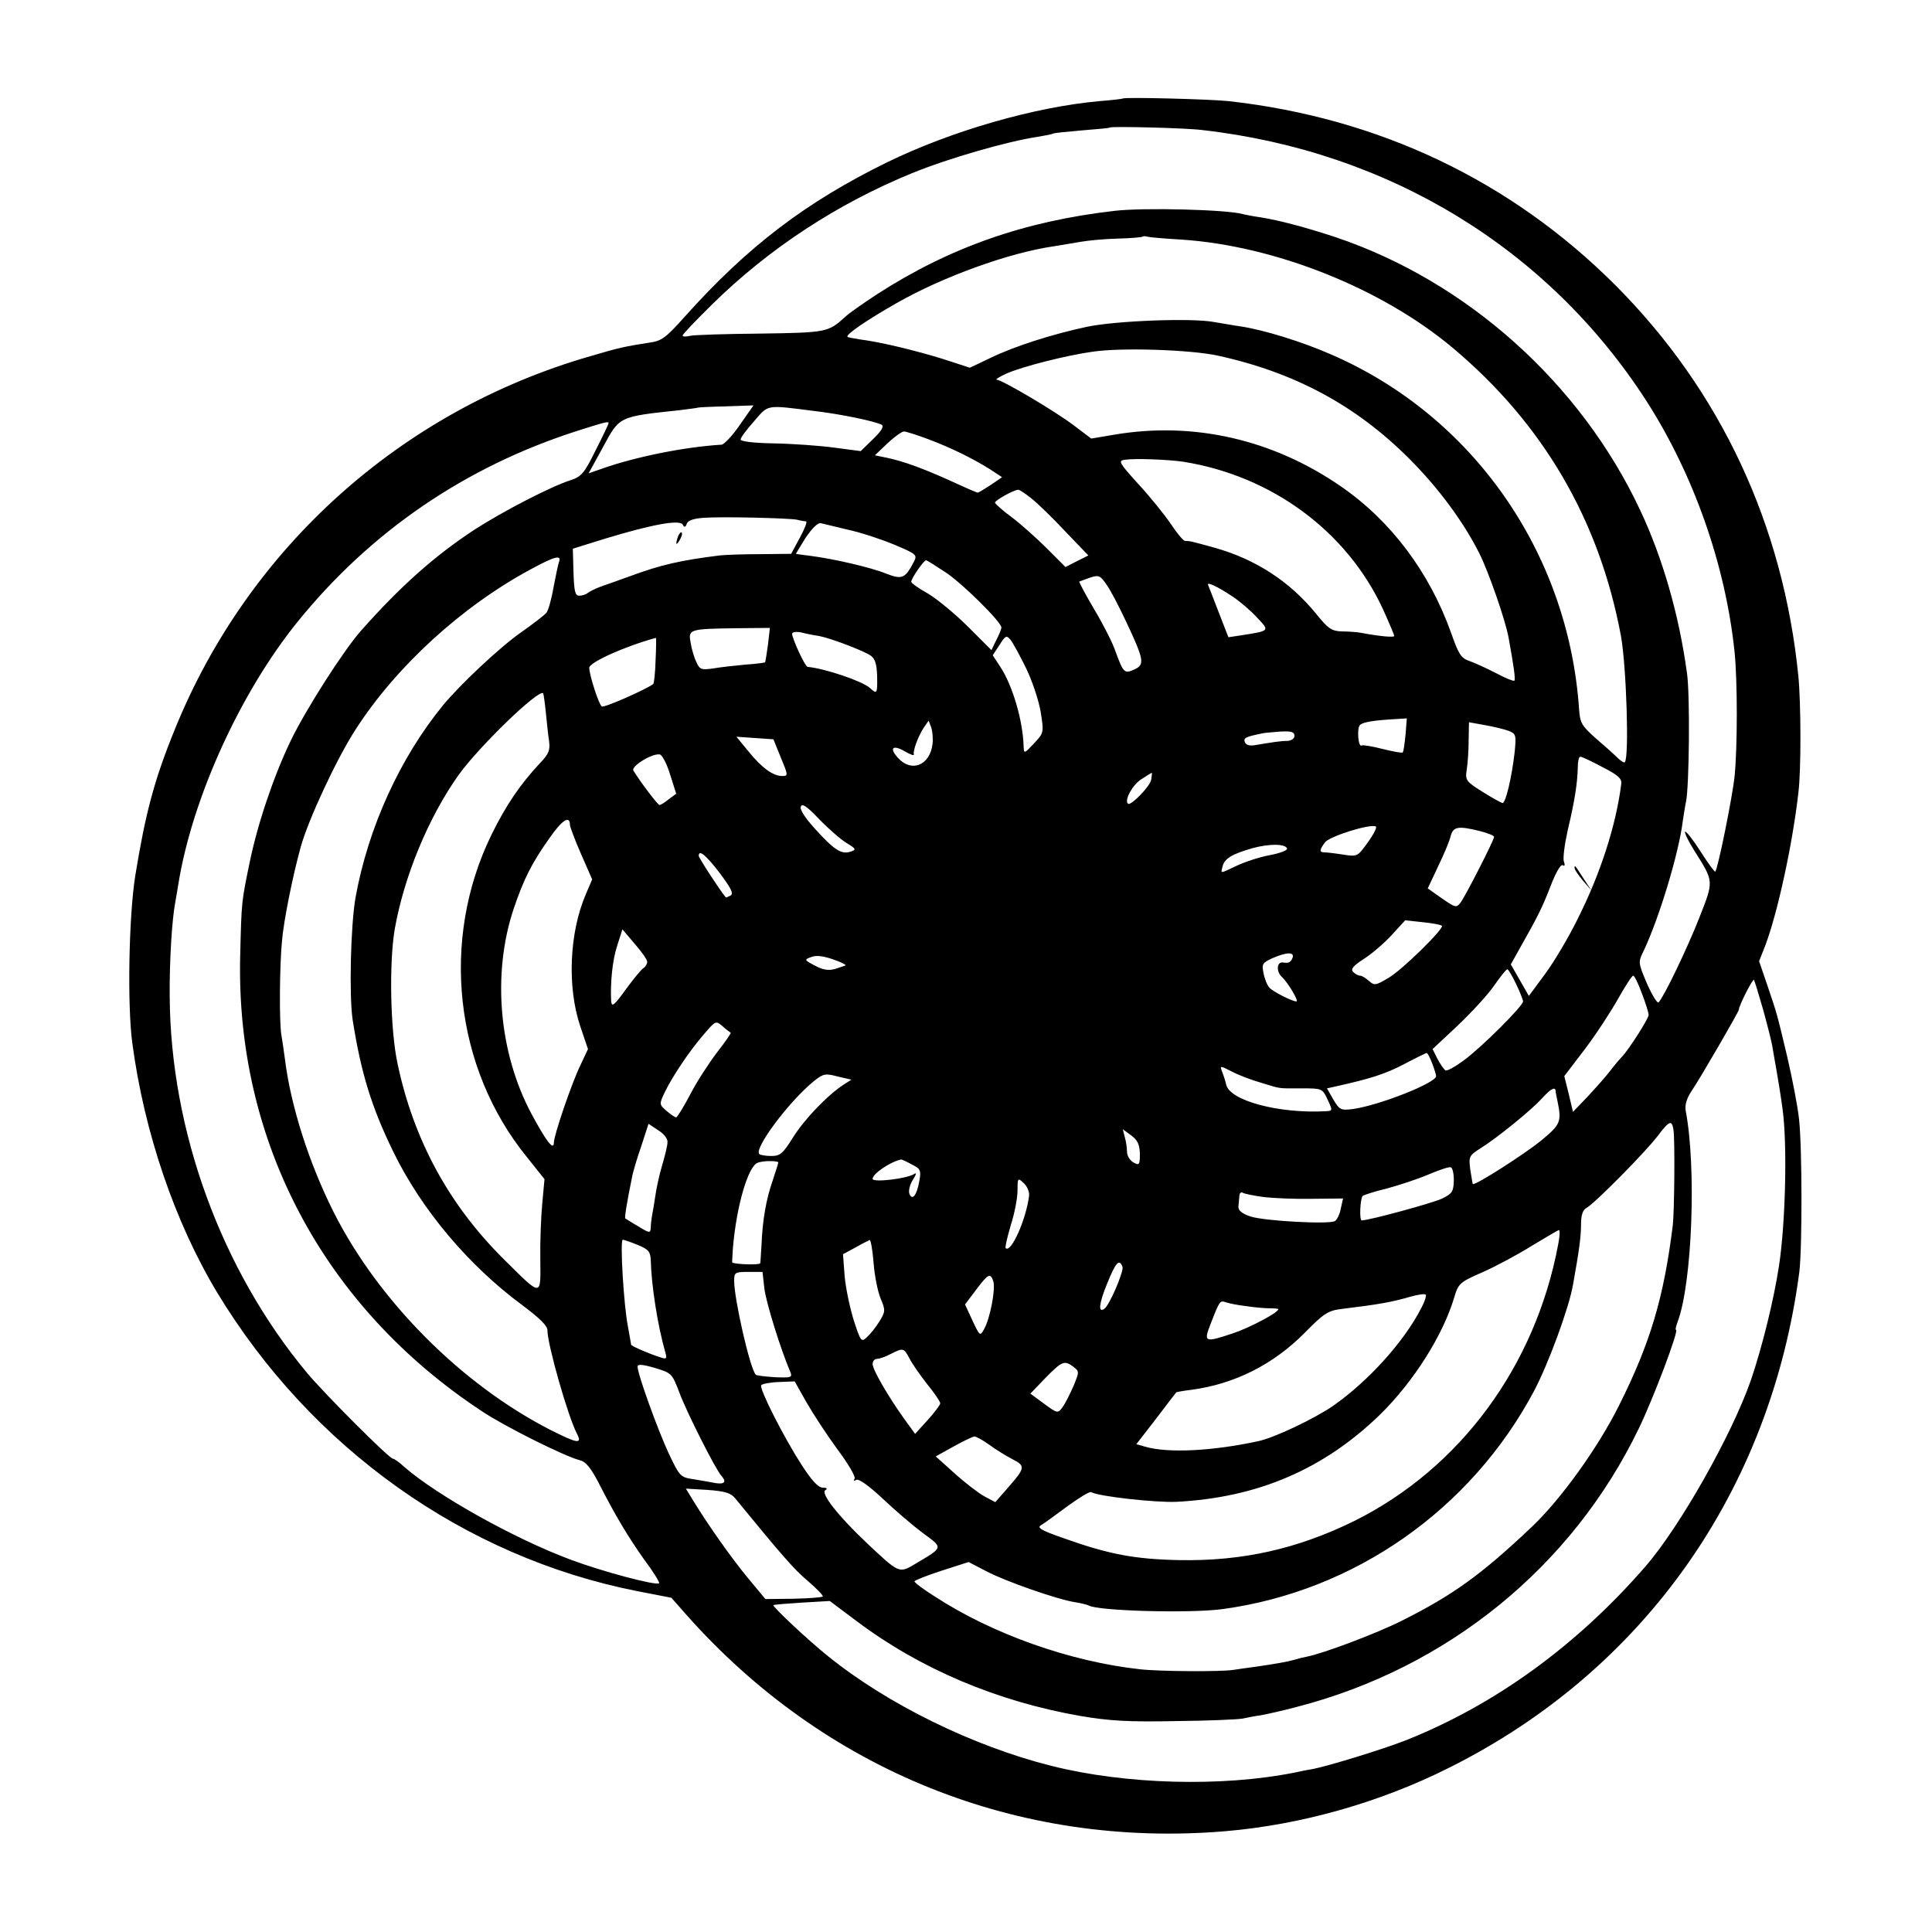 <?xml version="1.0" standalone="no"?>
<!DOCTYPE svg PUBLIC "-//W3C//DTD SVG 20010904//EN"
 "http://www.w3.org/TR/2001/REC-SVG-20010904/DTD/svg10.dtd">
<svg version="1.0" xmlns="http://www.w3.org/2000/svg"
 width="600pt" height="600pt" viewBox="0 0 600 600"
 preserveAspectRatio="xMidYMid meet">
<g transform="translate(0,600) scale(0.1,-0.1)"
fill="#000000" stroke="none">
<path d="M3487 5694 c-1 -1 -33 -5 -72 -8 -201 -18 -459 -92 -660 -190 -251
-123 -433 -261 -628 -479 -59 -66 -72 -76 -110 -81 -76 -12 -92 -15 -183 -42
-588 -169 -1063 -596 -1291 -1159 -64 -157 -91 -259 -123 -455 -20 -126 -25
-404 -9 -520 37 -278 133 -558 264 -775 292 -482 767 -820 1302 -926 l108 -21
45 -51 c430 -486 1033 -728 1675 -674 237 20 483 90 697 198 604 302 997 860
1086 1539 9 73 9 387 -1 475 -4 39 -21 126 -37 195 -33 138 -30 127 -63 225
l-24 70 19 48 c38 100 85 315 103 475 9 71 8 281 0 362 -47 470 -242 887 -568
1214 -325 325 -735 520 -1202 572 -56 6 -323 13 -328 8z m248 -98 c578 -66
1073 -368 1378 -841 147 -229 246 -510 274 -781 9 -92 9 -291 0 -384 -7 -67
-52 -288 -60 -297 -2 -2 -23 27 -46 63 -23 36 -45 64 -48 61 -2 -3 10 -29 29
-59 61 -97 61 -92 15 -209 -37 -94 -108 -242 -126 -262 -4 -4 -20 22 -36 58
-28 66 -28 67 -10 103 48 102 109 303 121 402 3 19 7 46 10 60 10 45 13 334 3
400 -25 183 -76 358 -145 505 -185 395 -539 712 -948 849 -91 30 -174 52 -231
61 -22 3 -47 8 -55 10 -47 14 -309 21 -400 10 -278 -32 -510 -113 -735 -258
-44 -29 -89 -60 -100 -71 -53 -48 -57 -49 -263 -52 -109 -1 -207 -4 -219 -7
-13 -3 -23 -3 -23 1 0 4 42 48 93 98 176 173 389 312 619 406 115 47 297 99
390 113 24 4 45 8 48 10 3 2 43 6 90 10 47 4 86 7 87 9 5 4 233 -1 288 -8z
m-67 -340 c291 -19 622 -151 842 -335 282 -236 457 -536 524 -896 17 -94 26
-378 12 -392 -2 -3 -13 4 -23 14 -10 10 -40 37 -67 60 -44 39 -49 48 -52 90
-33 487 -331 913 -772 1103 -89 39 -206 75 -277 86 -22 3 -60 10 -85 14 -69
13 -305 4 -395 -15 -107 -23 -224 -60 -300 -97 l-63 -30 -83 27 c-84 26 -194
53 -259 61 -18 3 -36 6 -38 8 -6 7 60 52 153 105 142 81 348 156 487 176 24 4
61 10 84 14 22 4 73 9 114 10 41 1 76 4 78 6 2 2 9 2 15 0 7 -2 54 -6 105 -9z
m112 -360 c240 -52 431 -155 596 -320 91 -91 168 -195 218 -294 29 -58 81
-207 91 -262 16 -88 22 -130 18 -134 -3 -2 -28 8 -56 23 -29 15 -66 32 -83 38
-27 9 -34 21 -58 89 -67 187 -186 346 -341 453 -211 146 -458 203 -705 161
l-71 -12 -53 40 c-56 43 -223 142 -241 143 -5 0 9 9 31 19 50 22 188 57 269
68 90 13 300 6 385 -12z m-1482 -215 c-23 -34 -49 -61 -57 -62 -116 -7 -268
-38 -370 -74 l-43 -15 45 82 c51 95 48 94 237 114 30 4 56 7 57 8 1 1 41 3 87
4 l86 3 -42 -60z m228 43 c86 -10 190 -32 212 -43 8 -5 0 -19 -27 -45 l-38
-37 -83 11 c-45 6 -129 12 -186 13 -62 1 -104 6 -104 12 0 6 19 31 42 57 45
52 35 51 184 32z m-636 -38 c0 -3 -18 -41 -40 -84 -35 -71 -44 -82 -77 -93
-61 -19 -211 -97 -298 -153 -125 -82 -230 -175 -355 -316 -55 -63 -170 -243
-217 -340 -54 -112 -104 -262 -128 -380 -25 -121 -25 -120 -29 -286 -15 -577
259 -1093 751 -1417 72 -48 257 -140 304 -152 18 -4 34 -24 57 -68 53 -104 92
-169 143 -241 28 -37 48 -70 46 -73 -9 -8 -175 36 -274 73 -175 65 -416 200
-517 288 -16 15 -32 26 -36 26 -11 0 -212 201 -267 267 -266 320 -423 750
-426 1167 -1 111 7 239 17 292 2 12 7 39 10 59 43 266 192 594 371 815 227
280 520 480 865 591 91 29 100 31 100 25z m993 -50 c71 -27 133 -57 191 -93
l38 -25 -35 -24 c-20 -13 -38 -24 -41 -24 -2 0 -37 15 -78 34 -90 41 -151 63
-202 74 l-39 8 39 37 c21 20 45 37 51 37 7 0 41 -11 76 -24z m792 -70 c275
-44 508 -216 620 -458 19 -42 35 -80 35 -83 0 -5 -41 -2 -105 10 -11 2 -37 4
-57 4 -32 1 -43 8 -80 54 -82 101 -188 170 -316 206 -76 21 -77 21 -91 21 -6
0 -26 24 -45 53 -19 28 -64 84 -101 124 -59 65 -63 72 -43 75 32 5 135 1 183
-6z m-473 -113 c18 -14 66 -60 105 -102 l73 -76 -36 -18 -35 -18 -57 57 c-31
31 -80 75 -109 97 -29 21 -53 43 -53 46 0 7 57 39 72 40 3 1 21 -11 40 -26z
m-727 -67 c11 -3 24 -5 28 -5 5 -1 -4 -23 -19 -51 l-27 -50 -96 -1 c-53 0
-109 -2 -126 -4 -121 -15 -183 -29 -280 -65 -33 -12 -73 -26 -90 -32 -16 -6
-34 -15 -39 -19 -6 -5 -17 -9 -27 -9 -13 0 -16 13 -18 73 l-2 73 103 32 c142
43 228 59 238 43 5 -10 9 -9 13 3 4 10 22 16 54 18 59 4 261 -1 288 -6z m158
-31 c38 -8 102 -29 143 -46 69 -29 73 -32 63 -52 -28 -54 -37 -58 -88 -38 -47
19 -164 46 -236 55 -22 3 -41 5 -43 6 -1 0 13 22 30 50 21 31 39 48 48 45 8
-2 46 -11 83 -20z m-897 -100 c-3 -8 -10 -44 -17 -79 -6 -36 -16 -71 -22 -79
-7 -8 -42 -35 -79 -61 -67 -47 -187 -160 -242 -226 -134 -164 -233 -381 -272
-598 -15 -87 -20 -301 -9 -378 26 -166 59 -273 127 -412 88 -180 234 -353 401
-476 52 -39 77 -63 77 -77 0 -44 64 -269 92 -322 17 -33 1 -30 -84 13 -275
141 -533 400 -672 676 -76 151 -133 329 -151 474 -4 30 -9 64 -11 75 -7 35 -6
218 2 295 5 60 33 200 58 290 23 83 110 271 170 364 126 196 331 384 548 500
70 38 93 44 84 21z m1203 -34 c54 -37 171 -153 171 -170 0 -4 -7 -22 -16 -39
l-15 -31 -72 72 c-40 40 -96 86 -124 103 -29 16 -53 33 -53 37 0 11 39 67 46
67 3 0 31 -18 63 -39z m558 -151 c56 -119 59 -134 26 -149 -31 -14 -34 -11
-58 54 -9 28 -40 88 -67 133 -27 46 -48 85 -46 86 2 1 17 6 33 12 27 9 32 7
51 -21 12 -16 39 -68 61 -115z m330 78 c23 -15 58 -45 77 -66 40 -42 40 -41
-49 -55 l-40 -6 -30 77 c-16 42 -31 80 -33 85 -6 12 30 -5 75 -35z m-1442
-150 c-4 -29 -8 -54 -9 -55 -1 -1 -29 -5 -61 -7 -33 -3 -78 -8 -101 -12 -36
-5 -41 -3 -51 19 -7 14 -15 41 -18 60 -8 43 -6 44 143 46 l103 1 -6 -52z m158
27 c37 -7 137 -45 161 -61 13 -9 19 -26 20 -63 1 -56 0 -58 -23 -37 -24 21
-139 60 -193 65 -8 1 -48 88 -48 103 0 5 12 7 28 4 15 -4 40 -9 55 -11z m644
-101 c19 -39 39 -100 45 -135 10 -64 10 -65 -21 -98 -30 -32 -31 -32 -32 -10
-2 80 -34 190 -73 249 l-23 35 21 32 c19 30 22 31 35 15 7 -9 29 -49 48 -88z
m-1151 26 c-1 -39 -5 -72 -7 -74 -18 -15 -153 -75 -160 -70 -9 5 -39 98 -39
120 0 17 111 67 207 93 1 1 1 -31 -1 -69z m-341 -161 c3 -30 7 -70 10 -89 4
-29 0 -41 -28 -70 -61 -65 -106 -131 -151 -223 -159 -326 -115 -723 110 -1000
l55 -69 -7 -76 c-4 -42 -7 -121 -6 -175 1 -116 6 -116 -115 4 -168 167 -278
368 -328 604 -23 105 -27 315 -9 420 29 164 105 347 198 478 64 89 249 268
263 254 1 -2 5 -28 8 -58z m2670 -71 c-3 -28 -6 -53 -9 -55 -2 -2 -30 3 -62
11 -31 8 -61 13 -65 11 -11 -8 -16 55 -5 64 11 9 43 14 113 18 l32 2 -4 -51z
m-1469 -29 c-8 -65 -64 -89 -106 -44 -30 32 -18 44 21 21 16 -9 28 -14 27 -9
-3 12 13 55 30 82 l16 23 8 -21 c4 -12 6 -35 4 -52z m1790 41 c22 -9 23 -13
18 -65 -9 -79 -28 -160 -38 -159 -4 1 -32 16 -62 35 -51 32 -54 36 -49 68 3
19 6 60 6 91 l1 57 50 -9 c28 -5 61 -13 74 -18z m-666 -15 c0 -9 -9 -15 -22
-16 -22 0 -45 -4 -100 -13 -17 -3 -28 0 -32 9 -5 14 3 17 57 28 4 1 28 3 52 5
35 2 45 -1 45 -13z m-1595 -68 c23 -55 23 -57 4 -57 -28 0 -63 25 -105 77
l-37 45 58 -4 57 -4 23 -57z m-344 -52 l19 -60 -23 -17 c-12 -10 -25 -18 -29
-18 -5 0 -59 71 -81 107 -8 13 58 54 82 50 7 -1 22 -29 32 -62z m2895 23 c49
-25 61 -36 59 -52 -16 -129 -65 -280 -136 -421 -27 -55 -72 -131 -100 -169
l-51 -69 -28 49 -28 49 24 43 c61 108 73 132 99 199 16 42 32 70 38 66 6 -4 8
0 4 11 -4 9 2 54 12 99 22 92 30 147 31 195 0 17 3 32 8 32 4 0 35 -14 68 -32z
m-1401 -40 c-4 -21 -64 -82 -72 -74 -12 11 14 58 40 75 18 12 33 21 34 21 1 0
0 -10 -2 -22z m-946 -196 c30 -18 31 -21 12 -27 -28 -9 -50 5 -109 70 -31 34
-49 61 -45 70 4 11 19 1 57 -39 29 -30 67 -63 85 -74z m-859 56 c0 -5 15 -46
34 -89 l35 -80 -20 -47 c-51 -119 -58 -287 -17 -409 l24 -71 -23 -49 c-27 -55
-83 -219 -83 -242 0 -26 -24 5 -69 89 -102 190 -123 436 -56 637 32 94 56 142
112 221 39 56 63 71 63 40z m2478 -54 c-32 -44 -32 -45 -77 -38 -25 4 -52 7
-58 7 -16 0 -16 7 2 31 14 19 142 59 158 49 4 -2 -7 -24 -25 -49z m348 35 c24
-6 44 -14 44 -18 0 -10 -89 -184 -104 -204 -13 -17 -16 -16 -58 13 l-44 31 32
68 c18 37 36 80 39 94 8 30 23 33 91 16z m-599 -54 c2 -6 -23 -15 -55 -21 -32
-6 -77 -21 -102 -33 -53 -25 -49 -25 -43 -1 6 24 30 38 93 56 51 14 102 14
107 -1z m-1762 -76 c35 -47 44 -64 34 -70 -8 -4 -14 -7 -15 -6 -19 23 -84 123
-84 129 0 21 22 3 65 -53z m2243 -164 c8 -8 -123 -137 -166 -162 -40 -24 -44
-24 -61 -9 -10 9 -22 16 -27 16 -6 0 -15 5 -22 12 -8 8 0 18 32 39 24 15 63
48 87 74 l43 47 55 -6 c30 -3 56 -8 59 -11z m-2468 -112 c0 -6 -5 -15 -11 -19
-6 -3 -31 -33 -55 -66 -37 -51 -44 -57 -46 -37 -3 57 4 128 19 173 l16 50 38
-45 c21 -24 39 -49 39 -56z m616 -11 c-2 -1 -16 -6 -32 -11 -22 -6 -38 -3 -63
10 -34 18 -34 19 -11 27 15 6 37 3 66 -7 24 -8 42 -17 40 -19z m1388 23 c-6
-14 -12 -17 -30 -14 -19 2 -21 -27 -4 -44 19 -17 55 -77 46 -77 -13 0 -74 31
-84 43 -7 8 -15 28 -18 45 -6 28 -3 32 27 46 46 20 70 20 63 1z m694 -80 c12
-25 22 -50 22 -55 0 -14 -128 -142 -184 -183 -27 -20 -52 -34 -57 -31 -5 3
-16 19 -25 36 l-15 30 78 73 c43 41 94 96 113 124 19 27 37 50 41 51 3 0 15
-20 27 -45z m391 -30 c12 -31 21 -61 21 -67 0 -11 -61 -107 -83 -130 -7 -7
-23 -26 -36 -43 -12 -16 -44 -52 -69 -79 l-47 -49 -13 55 -14 56 64 84 c35 46
81 117 103 156 22 39 43 72 47 72 4 0 16 -25 27 -55z m377 -52 c13 -48 27
-101 29 -118 21 -119 25 -146 31 -190 15 -111 9 -353 -11 -485 -16 -106 -52
-252 -87 -355 -59 -170 -221 -457 -329 -581 -213 -245 -467 -429 -744 -539
-69 -27 -243 -81 -294 -90 -14 -2 -37 -7 -51 -10 -226 -45 -525 -37 -755 21
-243 61 -510 192 -694 341 -60 48 -173 154 -169 158 2 2 42 5 89 8 l86 5 84
-63 c197 -148 436 -249 694 -294 88 -15 147 -19 295 -16 102 1 196 5 210 8 14
3 39 8 55 10 17 3 67 14 112 26 469 121 856 436 1063 866 45 93 125 305 115
305 -3 0 0 11 5 25 45 119 59 479 25 656 -3 18 3 39 21 65 25 37 144 242 144
248 0 12 43 97 47 93 2 -3 15 -45 29 -94z m-3207 -70 c2 -2 -17 -29 -42 -61
-25 -33 -63 -91 -83 -130 -21 -40 -41 -72 -44 -72 -4 0 -17 9 -30 20 -23 20
-23 21 -6 57 24 50 77 129 122 181 36 42 37 43 58 25 11 -10 23 -19 25 -20z
m2179 -96 c7 -18 12 -36 12 -39 0 -21 -175 -90 -257 -102 -39 -5 -43 -3 -62
29 l-20 35 27 6 c108 24 155 39 212 69 36 19 67 34 70 35 4 0 11 -15 18 -33z
m-530 -60 c62 -19 48 -17 125 -17 62 0 64 0 80 -35 16 -34 16 -35 -6 -36 -145
-8 -299 33 -309 83 -3 13 -9 31 -13 41 -7 18 -6 18 31 -1 21 -11 63 -27 92
-35z m-1299 -6 c-50 -33 -121 -107 -156 -163 -32 -51 -40 -58 -68 -58 -17 0
-34 3 -37 6 -17 17 91 162 169 226 30 24 36 25 74 15 l43 -10 -25 -16z m2212
-18 c0 -5 3 -19 6 -33 13 -64 10 -72 -52 -123 -53 -43 -205 -140 -211 -134 -1
1 -4 21 -8 45 -5 40 -4 43 32 66 53 33 158 119 190 154 27 30 41 38 43 25z
m366 -121 c5 -28 3 -254 -2 -297 -28 -226 -70 -366 -167 -560 -65 -130 -178
-288 -269 -375 -158 -150 -247 -214 -407 -294 -78 -39 -242 -101 -294 -111
-11 -2 -27 -6 -36 -9 -20 -6 -59 -13 -121 -22 -25 -3 -57 -8 -71 -10 -38 -6
-228 -5 -290 2 -218 24 -459 110 -637 226 -35 22 -63 43 -63 47 0 3 38 18 84
33 l84 27 54 -28 c60 -32 224 -89 278 -97 19 -3 38 -8 41 -10 29 -17 316 -25
417 -11 409 56 770 309 966 677 44 83 109 259 121 330 19 105 25 149 25 187 0
28 5 45 16 51 26 14 182 172 222 224 36 48 44 51 49 20z m-3124 -39 c0 -10 -8
-43 -17 -73 -9 -30 -18 -73 -21 -95 -3 -22 -8 -49 -10 -60 -2 -11 -4 -28 -4
-38 -1 -17 -4 -17 -38 4 -21 12 -39 24 -41 25 -3 2 5 51 22 134 3 14 15 55 28
92 l22 68 30 -20 c18 -11 30 -27 29 -37z m1467 -36 c0 -35 -2 -37 -20 -27 -11
6 -20 21 -20 33 0 12 -3 33 -7 46 l-6 24 26 -19 c20 -15 26 -28 27 -57z
m-1123 -26 c1 -1 -7 -26 -17 -56 -21 -60 -32 -125 -35 -200 -2 -27 -3 -54 -4
-58 -1 -6 -74 -4 -87 2 -1 1 1 20 2 44 11 131 47 255 77 266 16 6 52 7 64 2z
m414 -7 c28 -14 30 -18 24 -52 -8 -45 -22 -62 -31 -39 -3 10 2 29 11 43 11 17
12 24 4 18 -24 -15 -129 -27 -129 -15 0 16 55 53 88 60 2 1 17 -6 33 -15z
m1684 -50 c-1 -35 -5 -41 -38 -57 -31 -14 -225 -67 -248 -67 -8 0 -5 68 3 76
4 3 37 14 75 23 37 10 95 29 128 43 33 14 65 25 70 23 6 -1 10 -19 10 -41z
m-1319 -47 c-9 -73 -56 -180 -73 -163 -2 2 5 34 16 71 12 37 21 85 21 108 0
39 1 40 19 23 11 -10 18 -27 17 -39z m725 -4 c30 -4 98 -7 152 -6 l98 1 -7
-31 c-3 -18 -12 -35 -18 -39 -17 -11 -219 0 -262 14 -27 9 -39 19 -38 31 1 9
2 24 3 33 0 8 5 13 10 10 4 -3 33 -9 62 -13z m918 -148 c-71 -378 -304 -694
-632 -858 -177 -87 -348 -126 -547 -122 -137 3 -216 18 -354 67 -75 26 -87 34
-72 42 10 6 47 33 82 59 36 26 68 46 73 43 21 -13 200 -33 265 -30 252 13 457
101 632 271 104 102 195 246 230 363 13 44 17 48 88 79 41 18 110 55 153 82
43 26 81 48 84 49 4 0 3 -20 -2 -45z m-2859 -1 c34 -14 40 -21 41 -48 2 -78
21 -201 45 -285 6 -21 4 -23 -16 -16 -35 11 -90 35 -90 39 0 2 -5 28 -10 57
-13 65 -25 269 -16 269 3 0 24 -7 46 -16z m733 -56 c3 -40 13 -90 22 -111 15
-36 15 -40 -4 -71 -11 -18 -29 -40 -39 -49 -17 -16 -19 -14 -41 54 -12 39 -25
101 -28 137 l-5 67 39 21 c21 12 41 22 44 23 3 1 9 -32 12 -71z m773 -12 c5
-13 -41 -122 -57 -131 -19 -13 -16 17 9 78 27 67 38 79 48 53z m-1112 -69 c6
-45 51 -190 81 -259 6 -16 1 -17 -49 -15 -30 2 -57 5 -59 8 -18 19 -67 235
-67 291 0 26 2 28 44 28 l44 0 6 -53z m711 23 c7 -23 -10 -115 -29 -148 -12
-22 -13 -22 -36 27 l-23 50 34 45 c38 51 45 54 54 26z m1329 -82 c-53 -104
-164 -227 -274 -304 -58 -40 -184 -100 -234 -110 -144 -31 -279 -37 -349 -17
l-28 8 62 80 c33 44 62 81 62 81 1 1 23 5 48 8 133 18 253 78 351 177 60 61
73 69 115 74 114 14 155 21 213 38 25 7 46 10 48 6 2 -4 -4 -23 -14 -41z
m-546 6 c26 -4 59 -7 75 -7 15 0 27 -1 27 -3 0 -10 -86 -56 -139 -74 -92 -31
-94 -29 -70 32 26 67 28 70 45 64 8 -3 36 -9 62 -12z m-1044 -162 c8 -16 33
-52 55 -80 23 -28 41 -55 41 -60 0 -5 -18 -29 -39 -52 l-39 -43 -32 44 c-51
71 -100 155 -100 173 0 9 6 16 14 16 7 0 27 7 42 15 39 20 41 19 58 -13z
m-714 -107 c22 -60 114 -242 131 -259 16 -18 9 -26 -18 -22 -14 3 -45 8 -68
12 -42 6 -44 8 -79 82 -35 76 -96 245 -96 268 0 8 15 7 53 -4 53 -16 54 -17
77 -77z m1224 80 c18 -14 18 -15 0 -59 -11 -25 -26 -55 -34 -66 -15 -20 -16
-20 -58 11 l-42 31 47 49 c52 53 59 55 87 34z m-830 -109 c20 -35 63 -101 96
-146 33 -44 58 -86 54 -92 -4 -7 -3 -8 5 -4 7 5 38 -17 81 -57 38 -36 94 -84
126 -108 64 -47 65 -43 -24 -96 -50 -30 -50 -29 -149 64 -90 85 -145 155 -130
165 8 5 5 8 -8 8 -14 0 -35 23 -67 73 -53 82 -131 235 -124 245 2 4 27 9 54
10 l50 2 36 -64z m567 -132 c19 -14 51 -34 72 -45 43 -22 42 -27 -17 -94 l-35
-40 -34 18 c-18 10 -60 42 -92 71 l-59 53 54 30 c30 17 60 31 66 32 5 0 26
-11 45 -25z m-788 -167 c146 -178 182 -220 226 -257 28 -24 49 -46 46 -48 -3
-3 -44 -6 -91 -7 l-87 -1 -54 65 c-52 63 -124 165 -171 242 l-22 36 67 -4 c54
-4 72 -9 86 -26z"/>
<path d="M2106 4335 c-9 -26 -7 -32 5 -12 6 10 9 21 6 23 -2 3 -7 -2 -11 -11z"/>
<path d="M4890 3304 c0 -5 12 -22 26 -39 l26 -30 -23 35 c-29 45 -29 45 -29
34z"/>
</g>
</svg>
